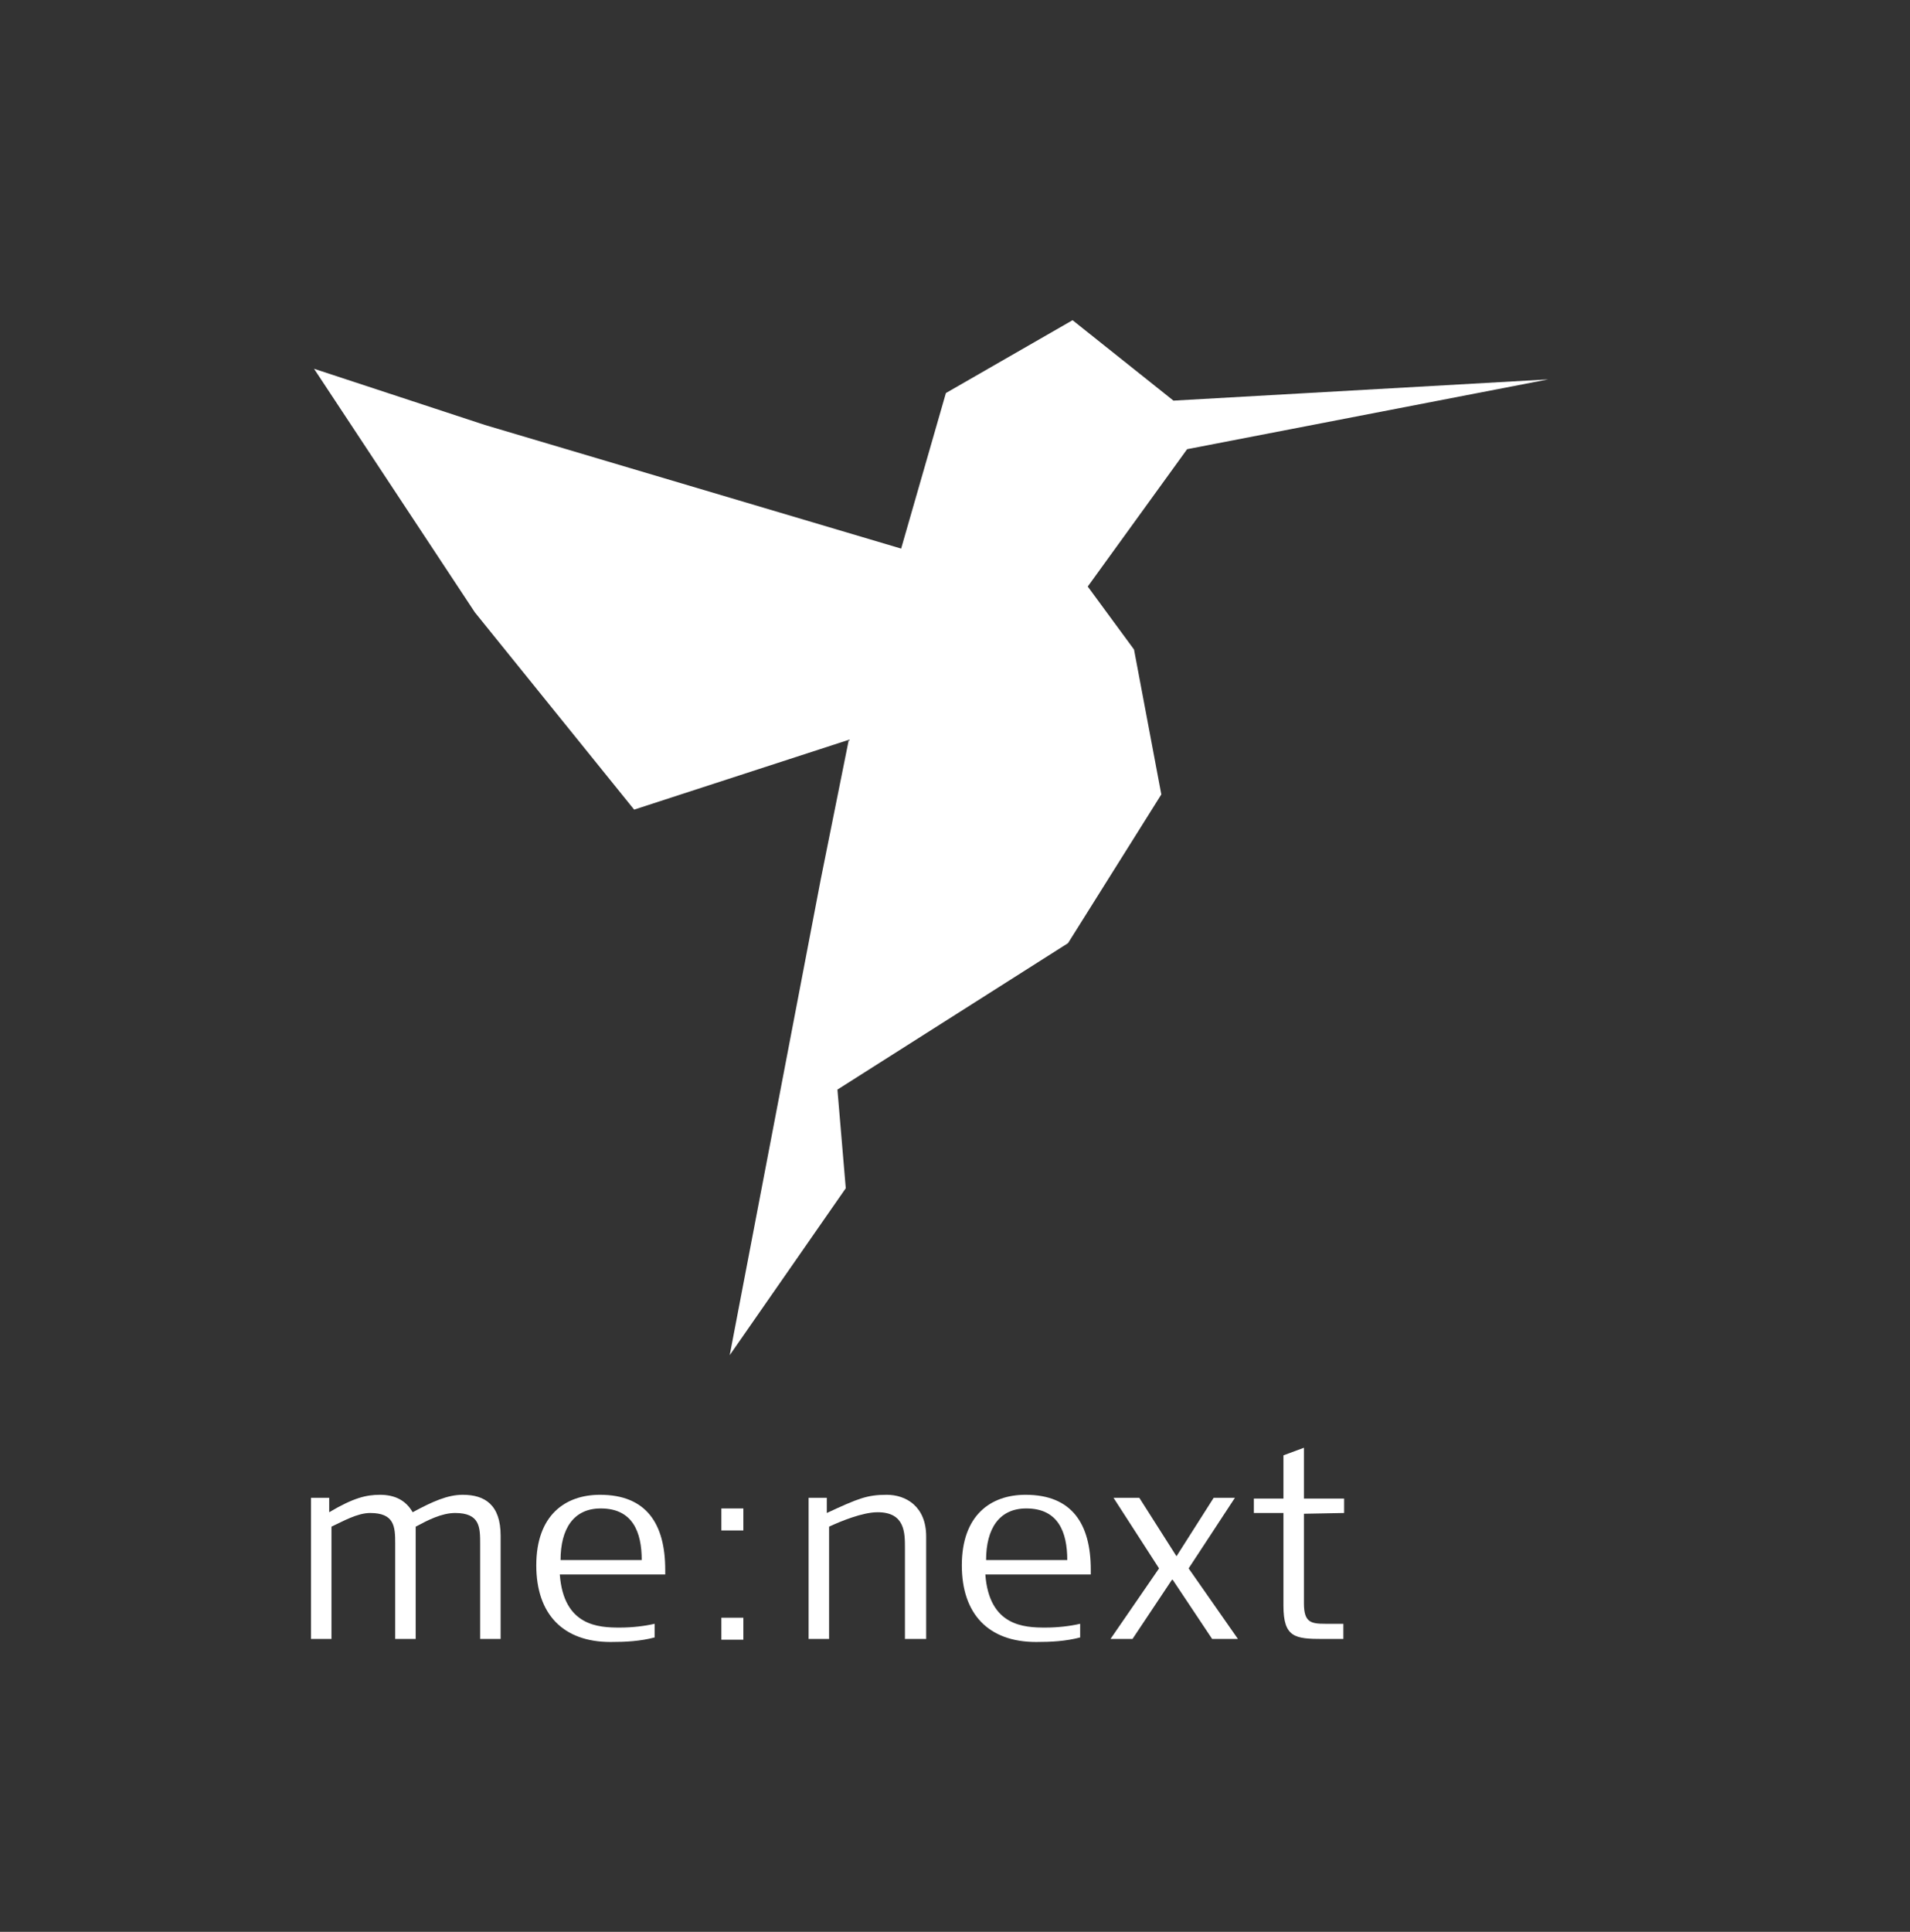 <?xml version="1.0" encoding="UTF-8"?>
<!-- Generator: Adobe Illustrator 25.4.1, SVG Export Plug-In . SVG Version: 6.00 Build 0)  -->
<svg xmlns="http://www.w3.org/2000/svg" xmlns:xlink="http://www.w3.org/1999/xlink" version="1.1" id="Ebene_1" x="0px" y="0px" viewBox="0 0 251.8 254.6" style="enable-background:new 0 0 251.8 254.6;" xml:space="preserve">
<rect x="0" y="0" width="251.8" height="254.6" fill="#333333" stroke="none"/>
<style type="text/css">
	.st0{fill:#FFFFFF;}
	.st1{clip-path:url(#SVGID_00000046304930003581650400000009963885710627008896_);fill:#FFFFFF;}
	.st2{clip-path:url(#SVGID_00000052077275128599237850000009297387266367782585_);fill:#FFFFFF;}
	.st3{clip-path:url(#SVGID_00000004527152235910799160000000144425071231499691_);fill:#FFFFFF;}
	.st4{clip-path:url(#SVGID_00000053520686485601451440000014203868941452795792_);fill:#FFFFFF;}
	.st5{clip-path:url(#SVGID_00000020365791585684375630000002931439139664062640_);fill:#FFFFFF;}
	.st6{clip-path:url(#SVGID_00000139973012858062545770000012596564383849679534_);fill:#FFFFFF;}
	.st7{clip-path:url(#SVGID_00000142892835393495388560000013426412910703232946_);fill:#FFFFFF;}
	.st8{clip-path:url(#SVGID_00000085960225051765827910000013381481065795091330_);fill:#FFFFFF;}
</style>
<g>
	<polygon class="st0" points="141.4,42.2 124.7,51.8 118.8,72.3 63.9,56 41.4,48.6 62.6,80.7 83.6,106.7 111.9,97.5 108.2,115.9    96.2,178.6 111.5,156.6 110.4,143.6 140.8,124.3 153.1,104.7 149.5,85.6 143.4,77.3 156.5,59.2 204.1,50 154.7,52.8  "></polygon>
	<g>
		<g>
			<defs>
				<rect id="SVGID_1_" x="17.1" y="42.2" width="199.3" height="188.5"></rect>
			</defs>
			<clipPath id="SVGID_00000174572319783735470160000011227553726238552456_">
				<use xlink:href="#SVGID_1_" style="overflow:visible;"></use>
			</clipPath>
			<path style="clip-path:url(#SVGID_00000174572319783735470160000011227553726238552456_);fill:#FFFFFF;" d="M66,216h-2.7v-12.5     c0-2.2,0-4.1-3.3-4.1c-1.8,0-3.7,1-5,1.7l-0.2,0.1V216h-2.7v-12.6c0-2.2-0.1-4-3.3-4c-1.7,0-3.6,1.1-5.1,1.8V216H41v-18.6h2.4     v1.9c3.2-1.9,4.9-2.3,6.7-2.3c1.9,0,3.4,0.7,4.3,2.3C57,197.9,59,197,61,197c2.9,0,5,1.3,5,5.4V216z"></path>
		</g>
		<g>
			<defs>
				<rect id="SVGID_00000097498807625450026970000002259452963417826720_" x="17.1" y="42.2" width="199.3" height="188.5"></rect>
			</defs>
			<clipPath id="SVGID_00000096760794760575404910000012500304153990146969_">
				<use xlink:href="#SVGID_00000097498807625450026970000002259452963417826720_" style="overflow:visible;"></use>
			</clipPath>
			<path style="clip-path:url(#SVGID_00000096760794760575404910000012500304153990146969_);fill:#FFFFFF;" d="M73.8,207.5     c0.5,6.8,5.1,7,7.9,7c1.7,0,3.3-0.2,4.6-0.5v1.8c-1.9,0.5-3.8,0.6-5.8,0.6c-6.3,0-9.8-3.7-9.8-10.1c0-6.6,3.8-9.3,8.4-9.3     c6.1,0,8.6,3.8,8.6,9.9v0.6H73.8z M79.2,198.8c-3.6,0-5.3,2.7-5.3,6.8h10.7C84.6,201.9,83.4,198.8,79.2,198.8"></path>
		</g>
		<g>
			<defs>
				<rect id="SVGID_00000112613727101425378690000015189158144627825560_" x="17.1" y="42.2" width="199.3" height="188.5"></rect>
			</defs>
			<clipPath id="SVGID_00000127036566413708857010000008464916981373068217_">
				<use xlink:href="#SVGID_00000112613727101425378690000015189158144627825560_" style="overflow:visible;"></use>
			</clipPath>
			<path style="clip-path:url(#SVGID_00000127036566413708857010000008464916981373068217_);fill:#FFFFFF;" d="M119.3,216v-12     c0-2,0-4.7-3.6-4.7c-2,0-4.9,1.2-6.4,1.9V216h-2.7v-18.6h2.4v2c4.1-1.9,5.3-2.4,7.9-2.4c2.5,0,5.2,1.5,5.2,5.5V216H119.3z"></path>
		</g>
		<g>
			<defs>
				<rect id="SVGID_00000054233648303397047730000002585860237034171533_" x="17.1" y="42.2" width="199.3" height="188.5"></rect>
			</defs>
			<clipPath id="SVGID_00000057119415830081457240000002464790646289466548_">
				<use xlink:href="#SVGID_00000054233648303397047730000002585860237034171533_" style="overflow:visible;"></use>
			</clipPath>
			<path style="clip-path:url(#SVGID_00000057119415830081457240000002464790646289466548_);fill:#FFFFFF;" d="M129.9,207.5     c0.5,6.8,5.1,7,7.9,7c1.7,0,3.3-0.2,4.6-0.5v1.8c-1.9,0.5-3.8,0.6-5.8,0.6c-6.3,0-9.8-3.7-9.8-10.1c0-6.6,3.8-9.3,8.4-9.3     c6.1,0,8.6,3.8,8.6,9.9v0.6H129.9z M135.3,198.8c-3.6,0-5.3,2.7-5.3,6.8h10.7C140.7,201.9,139.5,198.8,135.3,198.8"></path>
		</g>
		<g>
			<defs>
				<rect id="SVGID_00000018932020518933131290000017907530880191429521_" x="17.1" y="42.2" width="199.3" height="188.5"></rect>
			</defs>
			<clipPath id="SVGID_00000083067221140715000150000012857408115768550049_">
				<use xlink:href="#SVGID_00000018932020518933131290000017907530880191429521_" style="overflow:visible;"></use>
			</clipPath>
			<polygon style="clip-path:url(#SVGID_00000083067221140715000150000012857408115768550049_);fill:#FFFFFF;" points="159.8,216      154.6,208.2 154.5,208.2 149.3,216 146.4,216 152.8,206.7 146.8,197.4 150.2,197.4 155.1,205.1 160,197.4 162.8,197.4      156.7,206.7 163.2,216    "></polygon>
		</g>
		<g>
			<defs>
				<rect id="SVGID_00000125603382713893879610000000975075255727883924_" x="17.1" y="42.2" width="199.3" height="188.5"></rect>
			</defs>
			<clipPath id="SVGID_00000051354024884317011880000007290598861918992271_">
				<use xlink:href="#SVGID_00000125603382713893879610000000975075255727883924_" style="overflow:visible;"></use>
			</clipPath>
			<path style="clip-path:url(#SVGID_00000051354024884317011880000007290598861918992271_);fill:#FFFFFF;" d="M171.9,199.5v11.8     c0,2.5,0.9,2.7,2.8,2.7h2.4v2h-2.7c-3.7,0-5.2-0.2-5.2-4.4v-12.2h-3.9v-1.9h3.9v-5.7l2.7-1v6.7h5.3v1.9L171.9,199.5L171.9,199.5z     "></path>
		</g>
		<g>
			<defs>
				<rect id="SVGID_00000023280163631680844430000017152814438828944566_" x="17.1" y="42.2" width="199.3" height="188.5"></rect>
			</defs>
			<clipPath id="SVGID_00000009550697505612942670000009853879958397400999_">
				<use xlink:href="#SVGID_00000023280163631680844430000017152814438828944566_" style="overflow:visible;"></use>
			</clipPath>
			
				<rect x="95.1" y="198.8" style="clip-path:url(#SVGID_00000009550697505612942670000009853879958397400999_);fill:#FFFFFF;" width="2.9" height="2.9"></rect>
		</g>
		<g>
			<defs>
				<rect id="SVGID_00000127752338454929794720000008812712515856784795_" x="17.1" y="42.2" width="199.3" height="188.5"></rect>
			</defs>
			<clipPath id="SVGID_00000039849368231327813620000008105288328222879671_">
				<use xlink:href="#SVGID_00000127752338454929794720000008812712515856784795_" style="overflow:visible;"></use>
			</clipPath>
			
				<rect x="95.1" y="213.2" style="clip-path:url(#SVGID_00000039849368231327813620000008105288328222879671_);fill:#FFFFFF;" width="2.9" height="2.9"></rect>
		</g>
	</g>
</g>
</svg>
